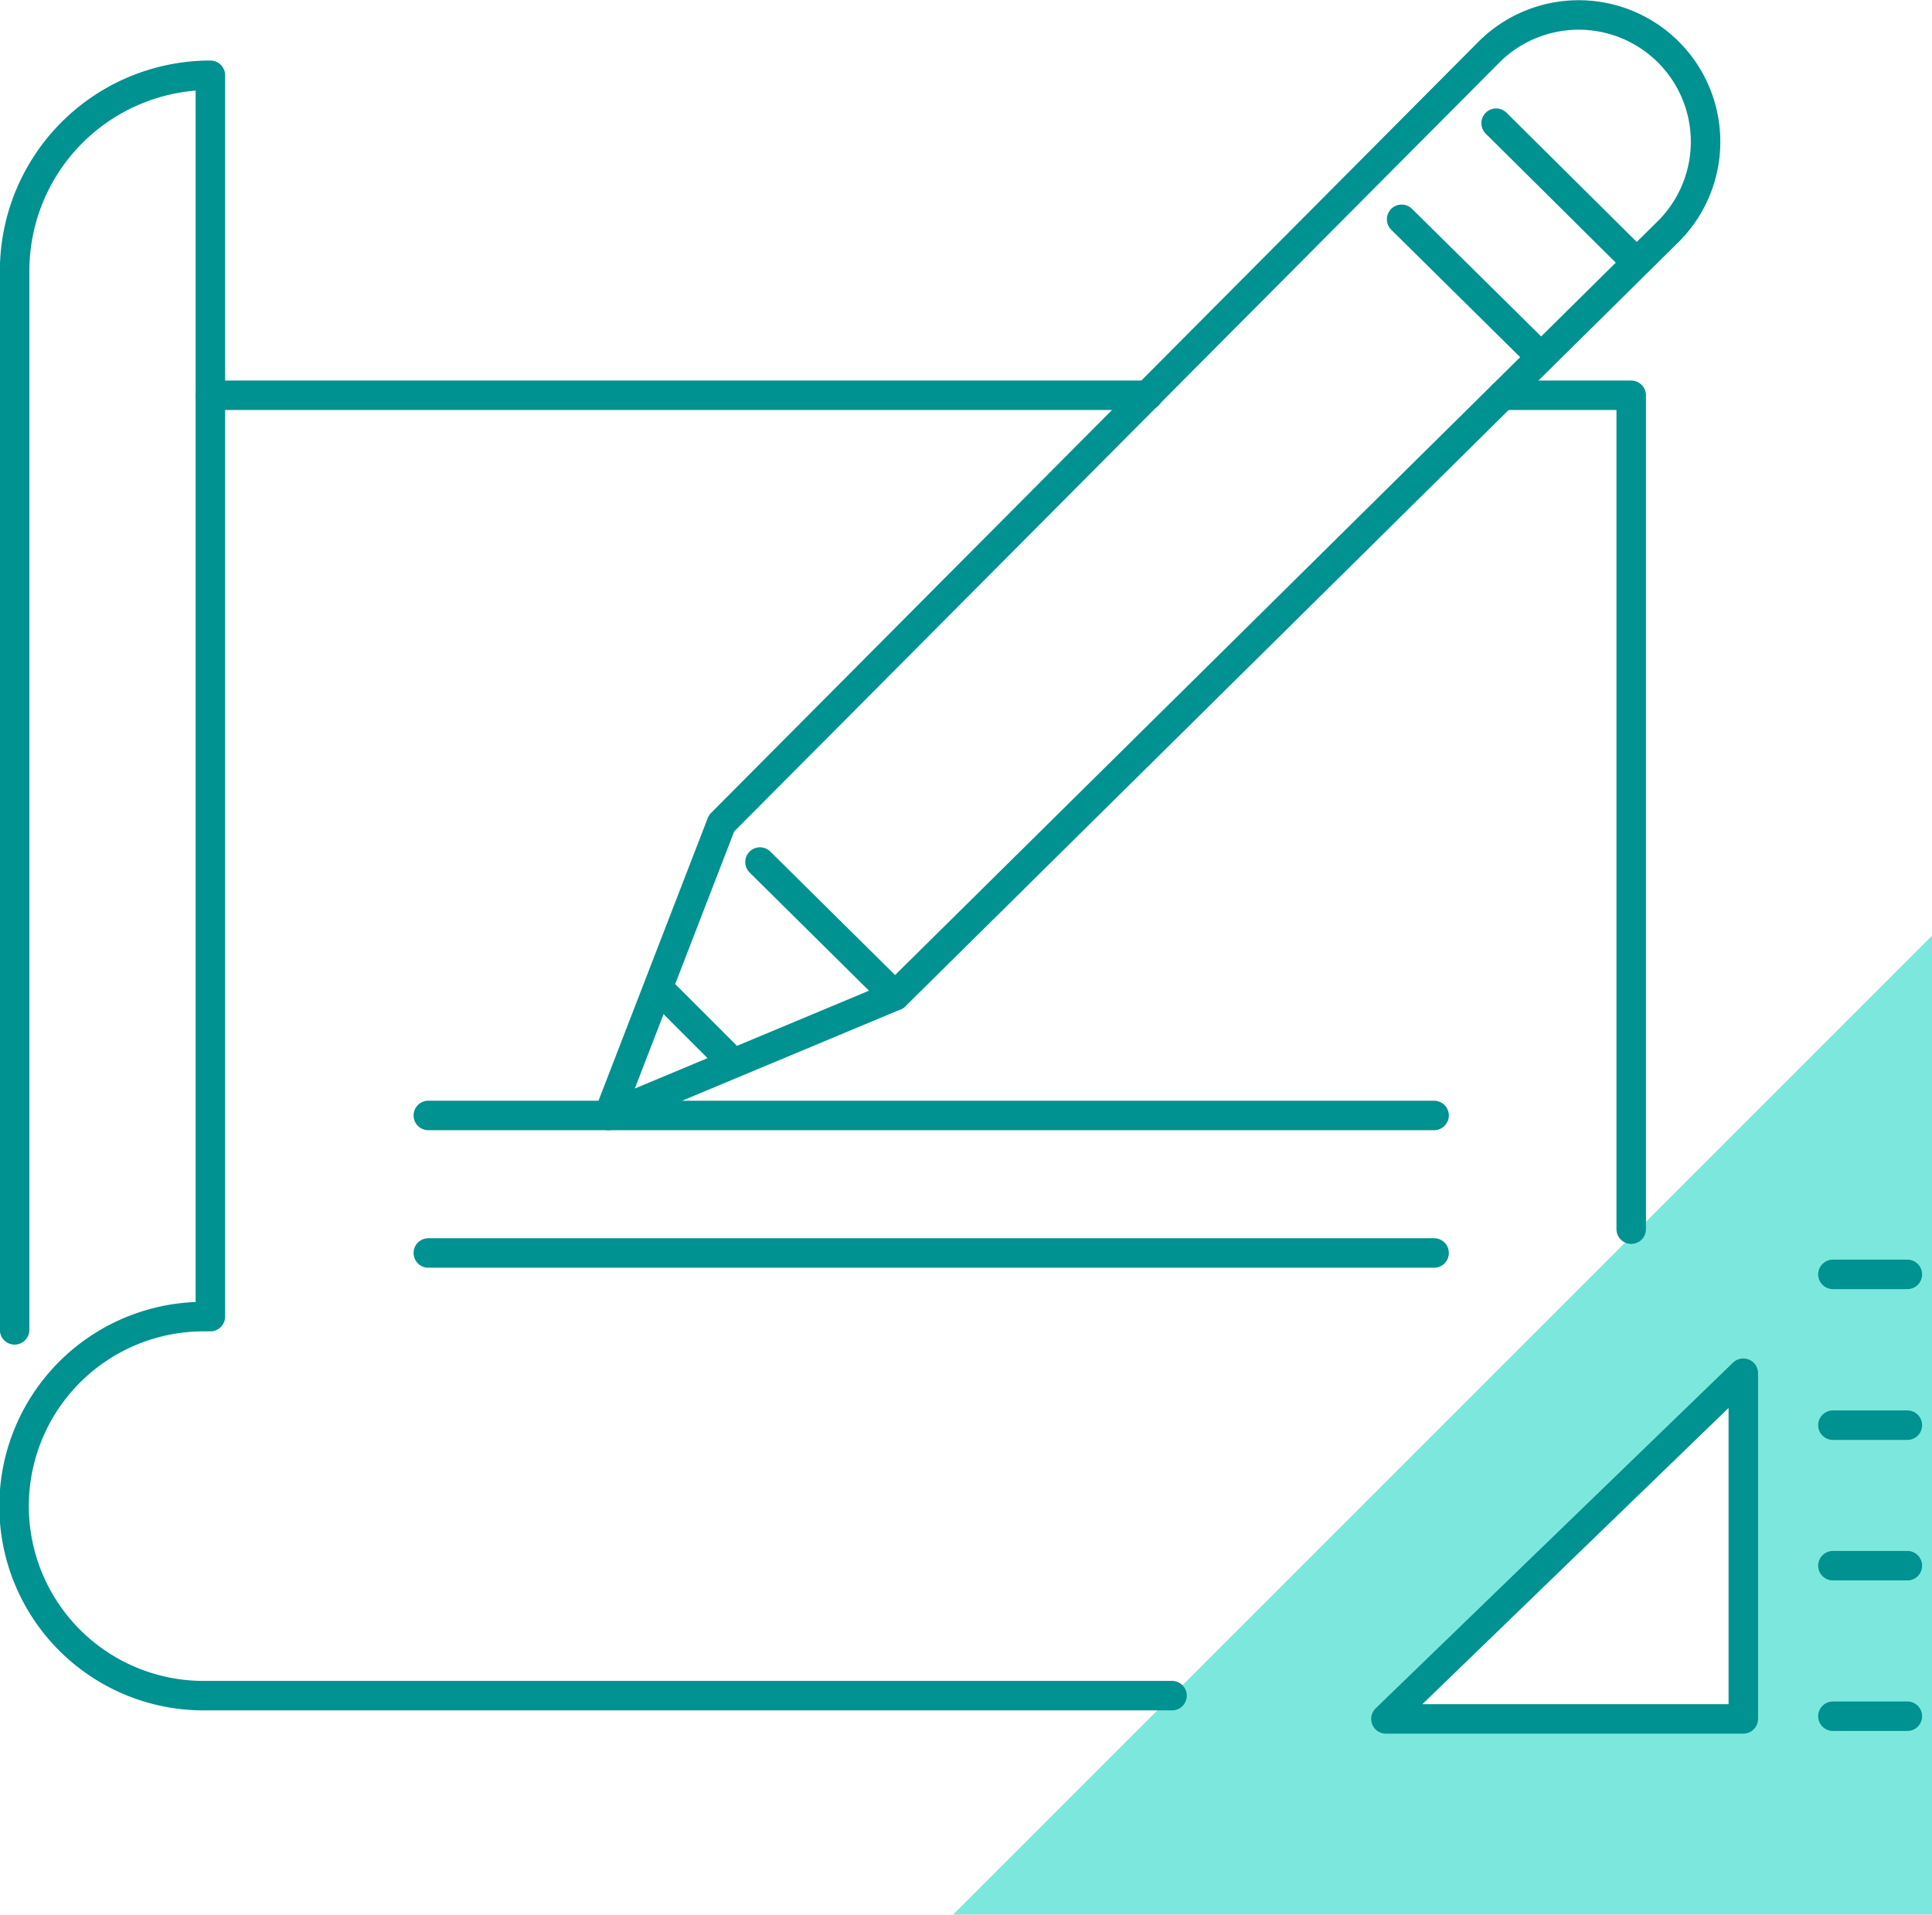 <svg xmlns="http://www.w3.org/2000/svg" viewBox="0 0 71.36 70.72"><g><g><path d="M22.48,41.2l4.17-10.79L55,1.92a4.69,4.69,0,0,1,6.62,0h0a4.68,4.68,0,0,1,0,6.63L33.06,36.78Z" style="fill:none;stroke:#009191;stroke-linecap:round;stroke-linejoin:round;stroke-width:1.089px"/><line x1="28.07" y1="31.84" x2="33.06" y2="36.78" style="fill:none;stroke:#009191;stroke-linecap:round;stroke-linejoin:round;stroke-width:1.089px"/><line x1="51.77" y1="8.1" x2="56.77" y2="13.04" style="fill:none;stroke:#009191;stroke-linecap:round;stroke-linejoin:round;stroke-width:1.089px"/><line x1="55.26" y1="4.55" x2="60.25" y2="9.5" style="fill:none;stroke:#009191;stroke-linecap:round;stroke-linejoin:round;stroke-width:1.089px"/><line x1="24.6" y1="36.78" x2="27.03" y2="39.21" style="fill:none;stroke:#009191;stroke-linecap:round;stroke-linejoin:round;stroke-width:1.089px"/><line x1="15.82" y1="41.2" x2="52.97" y2="41.2" style="fill:none;stroke:#009191;stroke-linecap:round;stroke-linejoin:round;stroke-width:1.089px"/><path d="M35.2,70.72H71.36V34.56ZM64.39,63.5H51.18L64.39,50.73Z" style="fill:#7ce8dd"/><line x1="70.45" y1="47.07" x2="67.7" y2="47.07" style="fill:none;stroke:#009191;stroke-linecap:round;stroke-linejoin:round;stroke-width:1.089px"/><line x1="70.45" y1="52.64" x2="67.7" y2="52.64" style="fill:none;stroke:#009191;stroke-linecap:round;stroke-linejoin:round;stroke-width:1.089px"/><line x1="70.45" y1="57.83" x2="67.7" y2="57.83" style="fill:none;stroke:#009191;stroke-linecap:round;stroke-linejoin:round;stroke-width:1.089px"/><line x1="70.45" y1="63.39" x2="67.7" y2="63.39" style="fill:none;stroke:#009191;stroke-linecap:round;stroke-linejoin:round;stroke-width:1.089px"/><line x1="7.77" y1="14.6" x2="42.4" y2="14.6" style="fill:none;stroke:#009191;stroke-linecap:round;stroke-linejoin:round;stroke-width:1.089px"/><path d="M43.29,62.63H7.52a7,7,0,0,1-7-7h0a7,7,0,0,1,7-7h.25V2.78h0A7.23,7.23,0,0,0,.54,10V49.12" style="fill:none;stroke:#009191;stroke-linecap:round;stroke-linejoin:round;stroke-width:1.089px"/><polygon points="51.19 63.49 64.39 63.49 64.39 50.72 51.19 63.49" style="fill:none;stroke:#009191;stroke-linecap:round;stroke-linejoin:round;stroke-width:1.089px"/><polyline points="55.5 14.6 60.25 14.6 60.25 45.4" style="fill:none;stroke:#009191;stroke-linecap:round;stroke-linejoin:round;stroke-width:1.089px"/><line x1="15.82" y1="46.28" x2="52.97" y2="46.28" style="fill:none;stroke:#009191;stroke-linecap:round;stroke-linejoin:round;stroke-width:1.089px"/></g></g></svg>
